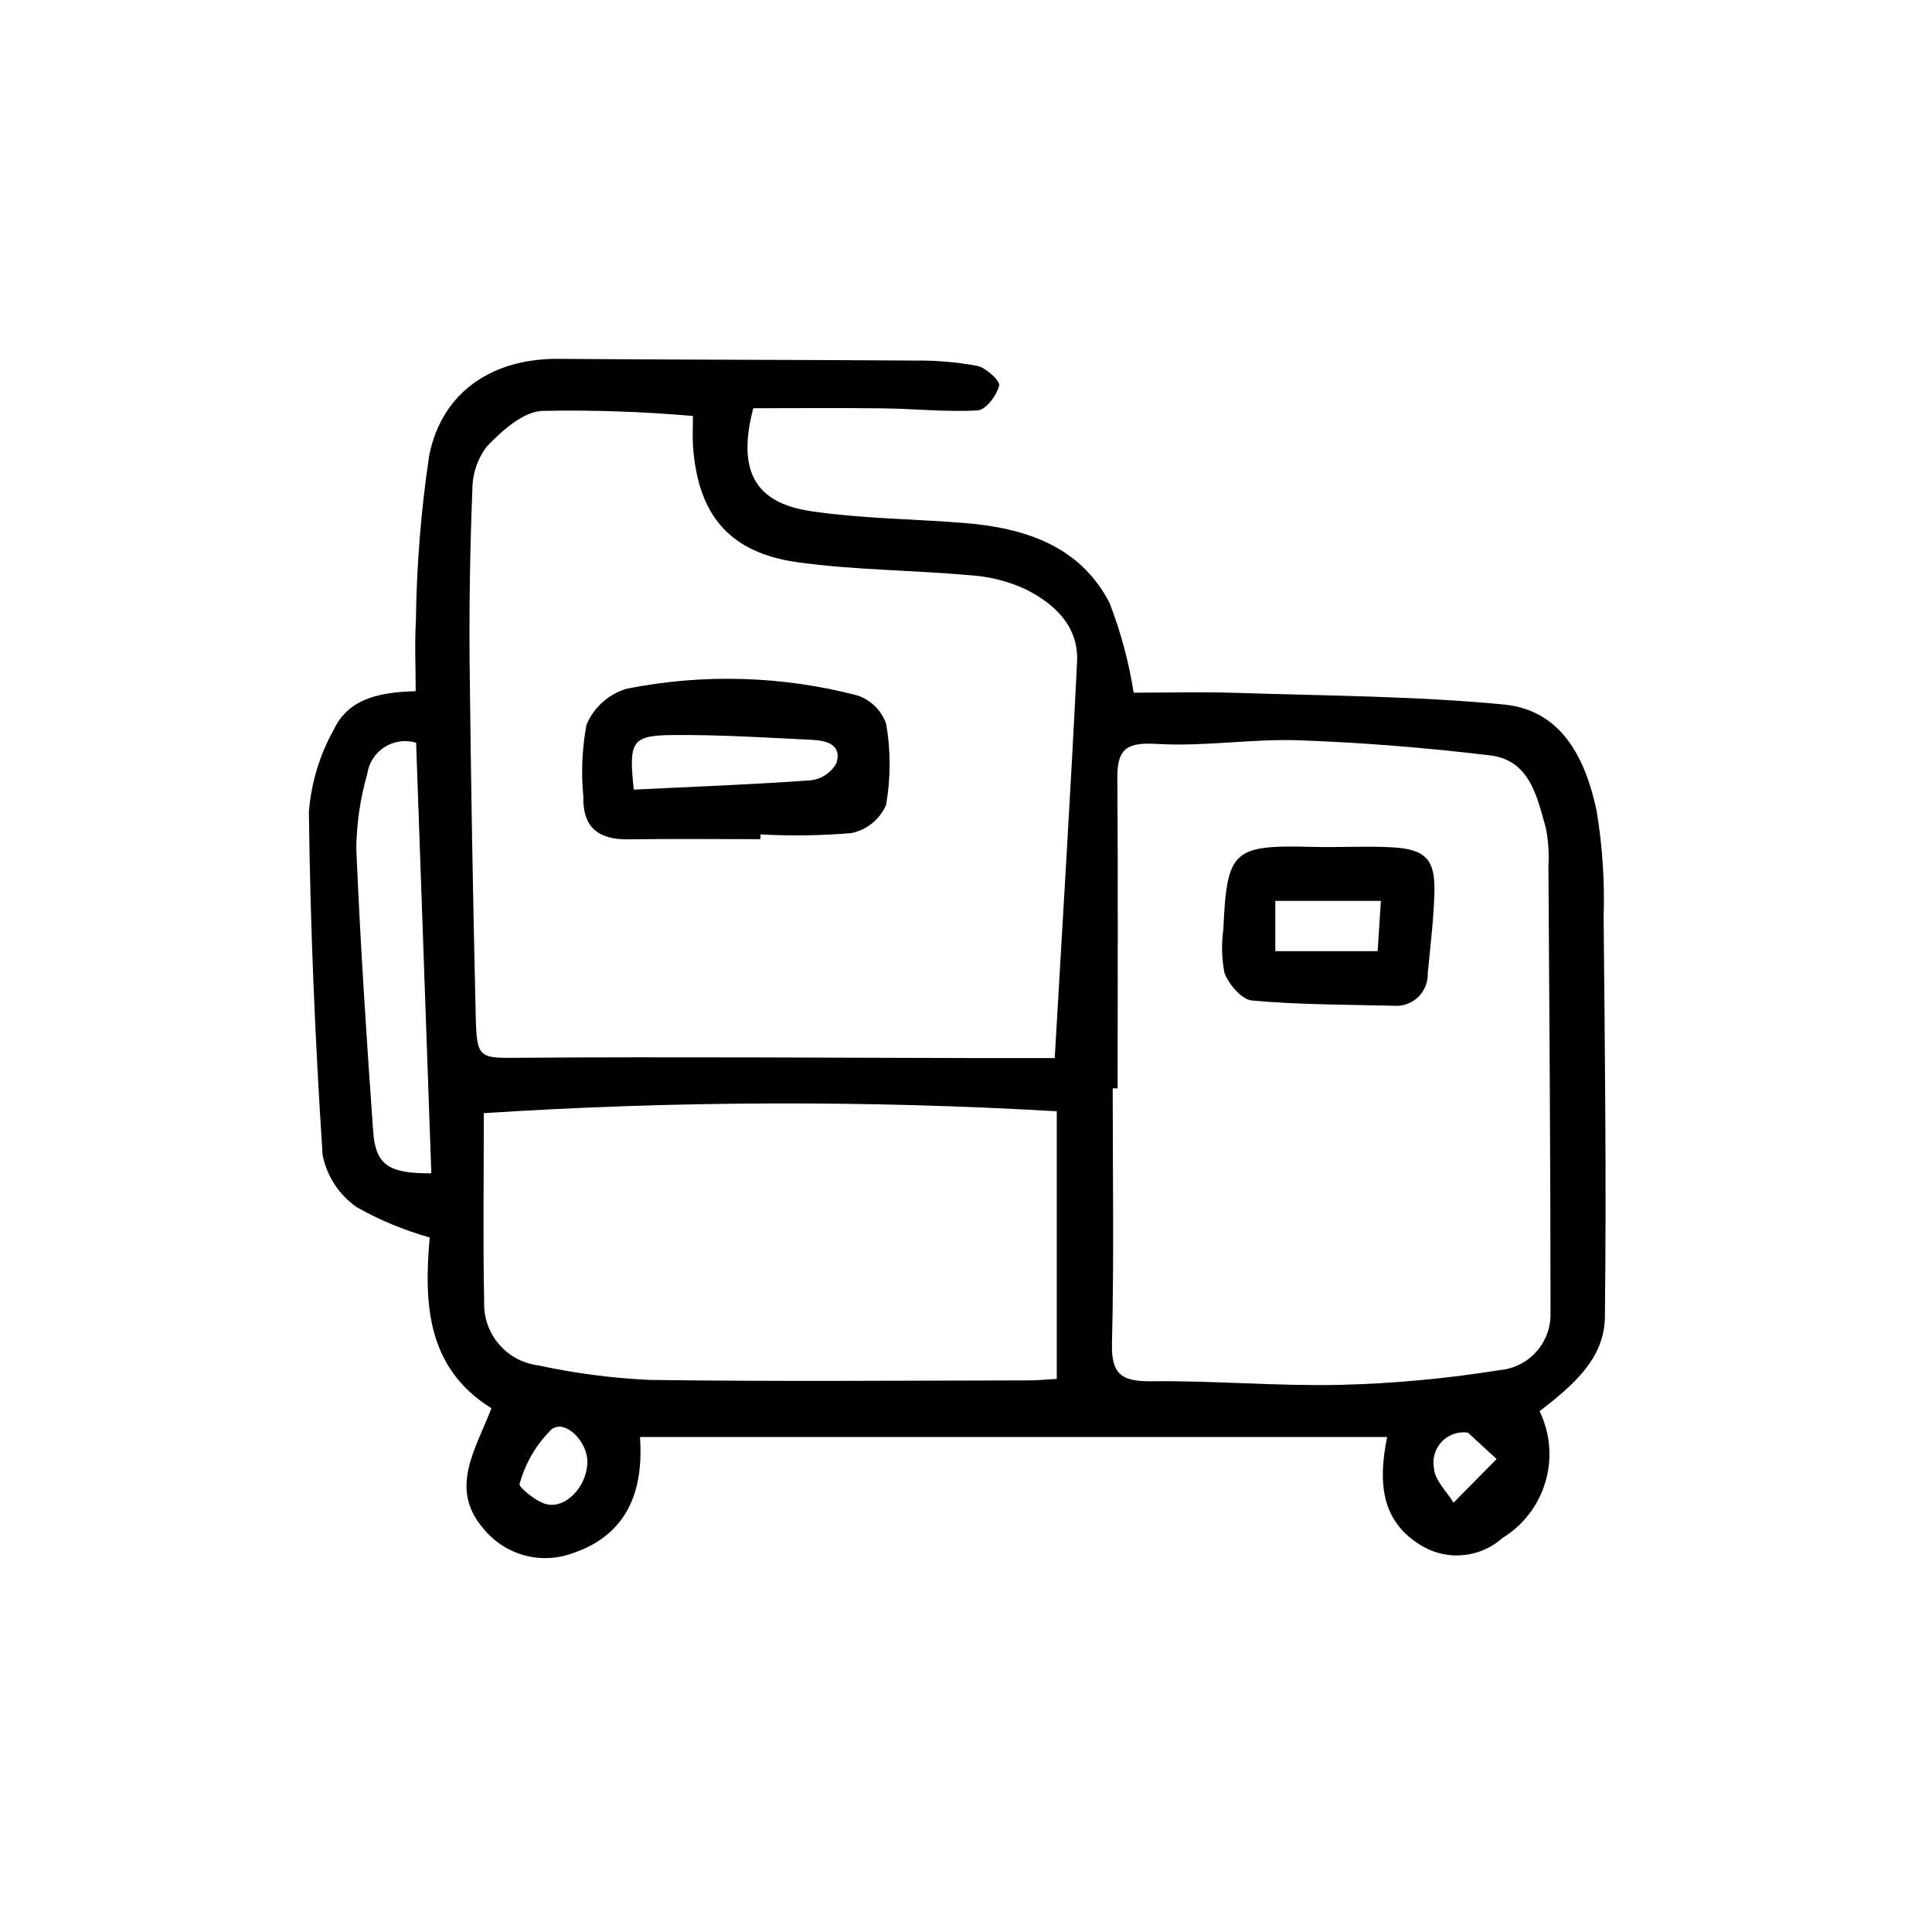 <?xml version="1.0" encoding="UTF-8"?>
<!-- Uploaded to: ICON Repo, www.iconrepo.com, Generator: ICON Repo Mixer Tools -->
<svg fill="#000000" width="800px" height="800px" version="1.1" viewBox="144 144 512 512" xmlns="http://www.w3.org/2000/svg">
 <path d="m254.16 327.16c0-6.551-0.301-12.594 0.059-18.605 0.176-14.691 1.352-29.355 3.527-43.883 3.422-17.039 17.004-25.719 34.285-25.574 31.438 0.262 62.875 0.227 94.312 0.457 5.574-0.078 11.145 0.391 16.625 1.406 2.344 0.504 6.125 3.961 5.812 5.234-0.629 2.586-3.496 6.398-5.633 6.551-8.293 0.504-16.656-0.422-24.992-0.527-11.621-0.145-23.25-0.035-34.535-0.035-4.281 16.414 0.289 25.055 15.234 27.27 13.445 2.016 27.176 2.047 40.762 3.152 15.941 1.305 30.566 5.992 38.422 21.16 2.977 7.688 5.121 15.668 6.398 23.805 8.184 0 17.789-0.262 27.379 0.051 23.582 0.77 47.254 0.832 70.711 3.078 15.547 1.484 21.719 14.656 24.598 28.172l-0.004 0.004c1.551 9.332 2.172 18.801 1.855 28.258 0.336 35.312 0.762 70.629 0.336 105.93-0.137 11.117-8.629 18.211-17.305 24.922v0.004c2.82 5.812 3.379 12.469 1.566 18.676-1.812 6.203-5.863 11.512-11.371 14.898-2.832 2.539-6.391 4.129-10.172 4.539-3.785 0.414-7.602-0.371-10.914-2.242-11.301-6.504-11.91-17.129-9.512-29.035h-198c1.008 14.469-3.391 26.012-18.113 30.887-4.133 1.461-8.621 1.594-12.832 0.379-4.215-1.215-7.941-3.715-10.664-7.152-9.039-10.539-1.891-20.922 2.238-31.738-17.16-10.68-17.914-27.766-16.359-45.258v-0.004c-6.723-1.887-13.195-4.566-19.281-7.988-4.715-3.258-7.981-8.223-9.098-13.848-1.977-30.23-3.269-60.504-3.637-90.781h-0.004c0.57-7.731 2.832-15.242 6.625-22.004 4.047-8.551 12.773-9.871 21.676-10.156zm73.477-72.918c-13.324-1.168-26.699-1.617-40.07-1.352-5.113 0.332-10.578 5.301-14.555 9.438-2.527 3.344-3.875 7.434-3.832 11.625-0.613 15.254-0.855 30.516-0.727 45.785 0.336 30.898 0.871 61.801 1.602 92.699 0.281 12.57 0.648 11.961 12.848 11.875 39.516-0.273 79.039 0 118.55 0.086h22.062c2.016-35.125 4.203-70.031 5.918-105 0.469-9.48-5.996-15.422-13.73-19.281l0.004 0.004c-4.562-2.094-9.473-3.336-14.48-3.664-15.219-1.367-30.598-1.367-45.707-3.43-18.277-2.519-26.621-12.594-27.867-30.914-0.164-2.477-0.016-4.969-0.016-7.871zm112.54 178.18h-1.301c0 22.523 0.371 45.062-0.191 67.574-0.211 8.316 2.664 10.133 10.43 10.047 16.676-0.188 33.383 1.34 50.047 0.957h0.004c14.137-0.348 28.234-1.652 42.195-3.898 3.68-0.312 7.109-1.988 9.613-4.699 2.508-2.711 3.91-6.262 3.93-9.953 0-39.746-0.309-79.484-0.551-119.23h0.004c0.191-3.34-0.059-6.688-0.738-9.965-2.332-8.262-4.258-17.82-14.742-19.074-16.797-2.016-33.711-3.394-50.613-3.996-12.434-0.438-24.98 1.691-37.379 0.973-7.559-0.434-10.82 0.695-10.777 8.66 0.203 27.539 0.07 55.074 0.07 82.602zm-16.121 77.004v-70.93c-50.574-2.93-101.29-2.762-151.84 0.504 0 17.598-0.238 33.711 0.09 49.812h0.004c-0.195 4.117 1.172 8.152 3.82 11.309 2.652 3.156 6.394 5.195 10.48 5.715 9.77 2.117 19.699 3.41 29.684 3.859 33.438 0.465 66.891 0.168 100.33 0.125 2.445 0 4.891-0.246 7.43-0.398zm-165.75-54.492c-1.355-38.414-2.691-76.316-4.031-114.11-2.84-0.848-5.914-0.414-8.406 1.195-2.492 1.605-4.16 4.223-4.562 7.16-1.836 6.406-2.809 13.031-2.887 19.695 1.055 24.98 2.691 49.938 4.469 74.883 0.617 9.008 4.184 11.293 15.402 11.172zm41.363 76.348c-0.07-5.262-5.75-11.156-9.418-8.566-4.102 4.008-7.062 9.043-8.562 14.578-0.312 0.777 4.578 4.887 7.441 5.41 5.324 0.953 10.621-5.359 10.523-11.426zm233.34-7.625c-2.57-0.367-5.16 0.539-6.945 2.426-1.785 1.887-2.547 4.523-2.039 7.07 0.176 3.102 3.34 6.047 5.176 9.07l11.426-11.562zm-187.48-157.27c-11.672 0-23.352-0.121-35.02 0.047-7.848 0.109-12.125-3.113-11.922-11.316-0.609-6.352-0.328-12.754 0.832-19.027 1.934-4.633 5.852-8.148 10.664-9.57 20.254-4.043 41.164-3.434 61.148 1.781 3.574 1.199 6.391 3.992 7.617 7.559 1.234 7.113 1.219 14.387-0.039 21.492-1.68 3.812-5.098 6.578-9.176 7.422-8.02 0.676-16.074 0.793-24.105 0.352zm-33.559-13.129c16.066-0.781 31.582-1.355 47.055-2.484 2.809-0.371 5.277-2.055 6.648-4.535 1.512-4.977-2.727-5.996-6.484-6.176-12.203-0.586-24.426-1.375-36.633-1.27-11.164 0.078-11.992 1.586-10.59 14.465zm156.23 37.023c0.953-21.043 2.465-22.398 23.75-21.844 6.922 0.18 13.875-0.262 20.789 0.098 9.23 0.48 11.723 3.246 11.383 12.594-0.25 6.934-1.078 13.844-1.75 20.75h-0.004c0.102 2.418-0.852 4.758-2.613 6.418-1.758 1.66-4.152 2.473-6.562 2.227-12.48-0.273-24.988-0.262-37.395-1.375-2.731-0.242-6.176-4.289-7.309-7.32h0.004c-0.738-3.805-0.84-7.707-0.293-11.547zm13.77 5.793h27.121c0.273-4.211 0.559-8.672 0.863-13.336h-27.984z"/>
</svg>